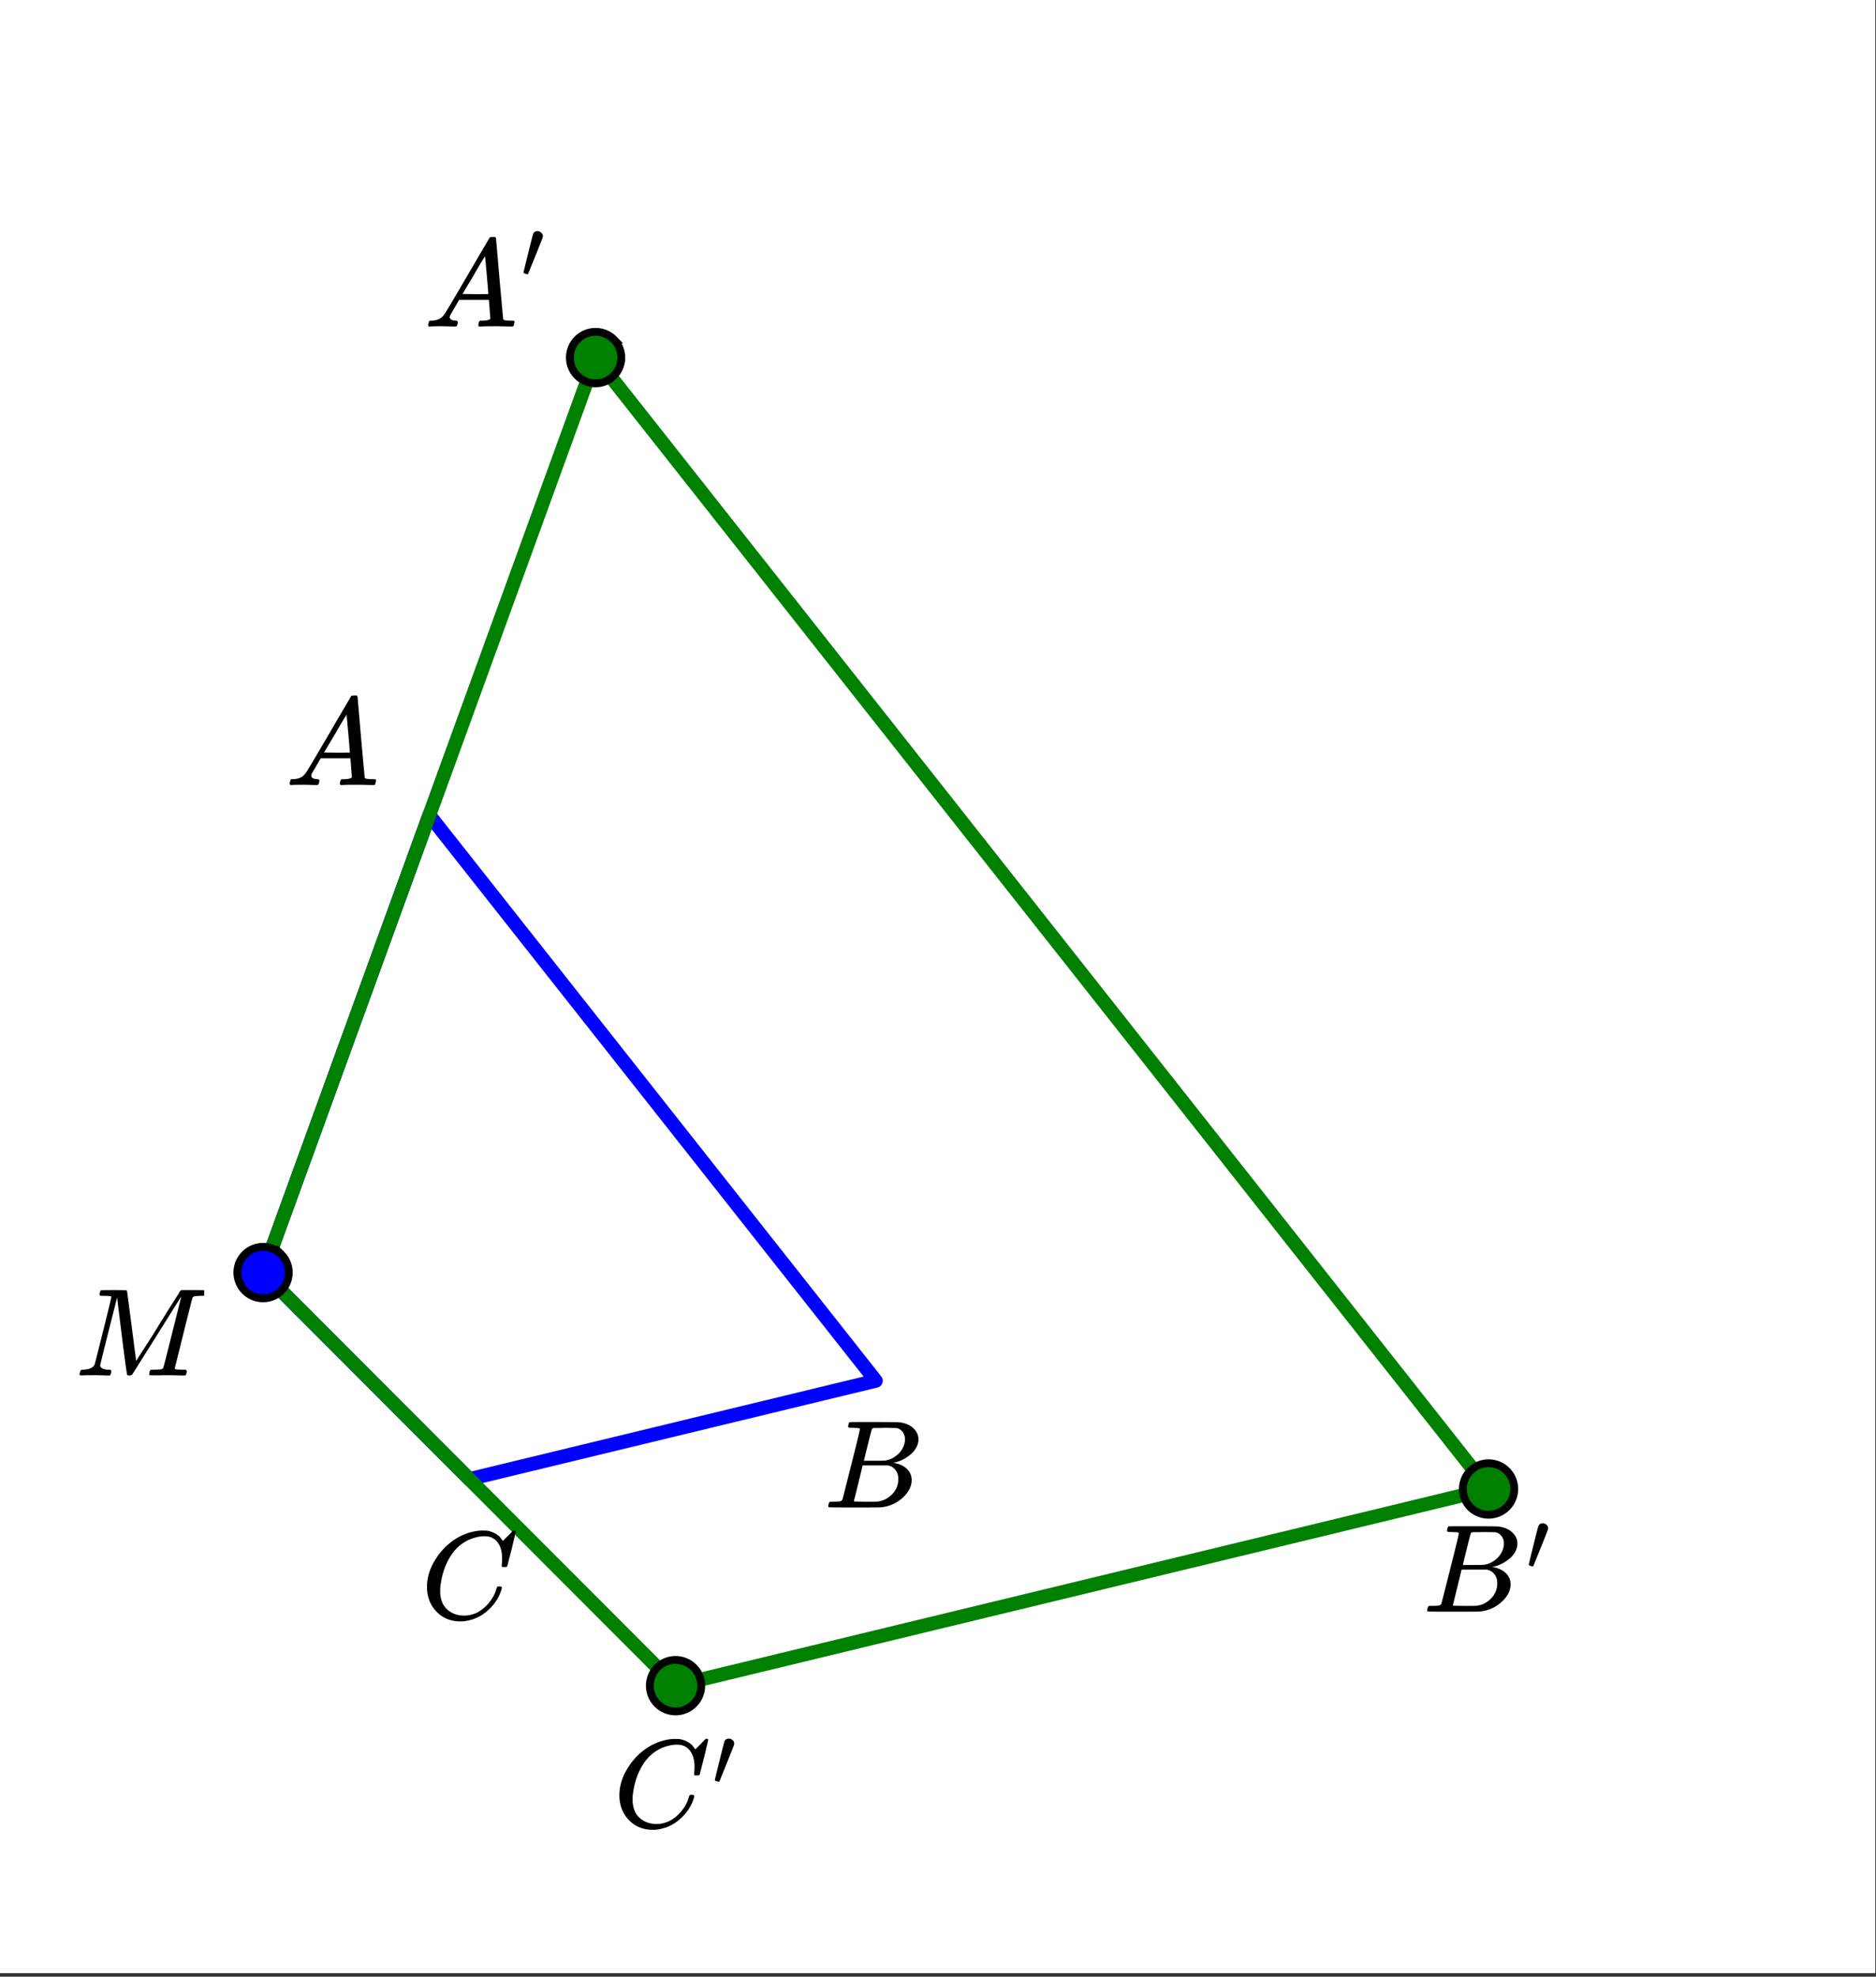 <svg xmlns="http://www.w3.org/2000/svg" xmlns:xlink="http://www.w3.org/1999/xlink" width="269.44" height="283.84" viewBox="0 0 202.08 212.88"><rect x="0" y="0" width="202.08" height="212.88" fill="#333333" stroke="none"/><defs><symbol overflow="visible" id="c"><path d="M3.594 0c-.125 0-.344-.004-.656-.016-.305-.007-.579-.015-.829-.015-.648 0-1.043.008-1.187.015C.703-.004.578-.008.547-.03.492-.04.469-.078.469-.141c0-.02.015-.086.047-.203A.817.817 0 01.578-.53c.02-.063.117-.094.297-.094.645-.031 1.047-.207 1.203-.531.031-.051.336-1.254.922-3.61.594-2.363.89-3.597.89-3.703 0-.039-.011-.062-.03-.062h-.032c-.094-.02-.328-.035-.703-.047-.23 0-.367-.004-.406-.016a.183.183 0 01-.094-.094c-.012-.03-.008-.093.016-.187.05-.176.086-.273.109-.297.031-.02.492-.031 1.39-.031.708 0 1.114.008 1.22.015.113 0 .187.024.218.063.008.031.176 1.293.5 3.781.32 2.492.484 3.746.484 3.766 0 .012.051-.067.157-.234.101-.165.25-.395.437-.688.188-.29.399-.617.64-.984.24-.375.49-.77.75-1.188.259-.426.52-.848.782-1.266.258-.414.504-.812.735-1.187.238-.375.453-.707.64-1 .188-.29.332-.523.438-.703l.156-.266a.188.188 0 01.047-.031l.047-.047.078-.031h1.297c.863 0 1.312.012 1.343.031.032.031.047.07.047.11 0 .023-.015.09-.047.203a1.47 1.47 0 00-.03.203c-.044.054-.212.078-.5.078-.493.012-.774.043-.845.094a.53.53 0 00-.093.093c-.024.043-.344 1.313-.97 3.813-.624 2.5-.937 3.762-.937 3.781 0 .063.016.102.047.11.063.03.305.054.735.062h.421a.57.57 0 01.079.156.888.888 0 01-.094.406c-.043.043-.117.063-.219.063-.156 0-.422-.004-.797-.016-.375-.007-.71-.015-1-.015-.273 0-.59.008-.953.015h-.75c-.117 0-.187-.02-.219-.062C7.961-.11 7.97-.195 8-.344c.031-.133.063-.21.094-.234.039-.031.148-.047.328-.047.238 0 .504-.008.797-.031.133-.031.222-.086.265-.172.02-.031.192-.688.516-1.969.32-1.281.64-2.547.953-3.797.313-1.258.469-1.894.469-1.906a560.489 560.489 0 00-2.61 4.156L6.156-.125A.442.442 0 015.828 0c-.137 0-.215-.031-.234-.094-.032-.039-.211-1.32-.532-3.844-.312-2.53-.496-4.019-.546-4.468-1.22 4.804-1.829 7.25-1.829 7.344.063.292.383.437.97.437h.14c.05.055.082.102.094.14.007.032 0 .11-.032.235-.043.137-.078.215-.109.234A.602.602 0 013.594 0zm0 0"/></symbol><symbol overflow="visible" id="d"><path d="M.563 0C.5-.063.469-.11.469-.14c0-.04.015-.118.047-.235.03-.113.054-.18.078-.203L.64-.625h.187c.633-.02 1.094-.242 1.375-.672.063-.05.879-1.422 2.453-4.11a642.833 642.833 0 012.39-4.077c.04-.082.083-.13.126-.141.039-.008.14-.016.297-.016h.234c.05.086.078.125.078.125l.375 4.36c.258 2.898.395 4.36.406 4.39.051.094.344.141.876.141.101 0 .175.008.218.016.04 0 .07.011.094.03.02.024.031.056.031.095a.983.983 0 01-.047.187c-.023.137-.046.219-.078.25-.023.031-.078.047-.172.047-.168 0-.437-.004-.812-.016-.367-.007-.664-.015-.89-.015-.845 0-1.4.011-1.657.031h-.156a.365.365 0 01-.094-.11c0-.019.008-.1.031-.25A.986.986 0 016-.577l.047-.047h.266c.488-.008.773-.082.859-.219l-.156-2.031H3.812l-.453.781c-.324.543-.492.836-.5.875a.404.404 0 00-.062.203c0 .23.207.36.625.391.164 0 .25.047.25.14a.915.915 0 01-.031.188.754.754 0 01-.094.25C3.523-.016 3.469 0 3.375 0c-.148 0-.387-.004-.719-.016-.336-.007-.586-.015-.75-.015C1.258-.031.848-.02.672 0zm6.39-3.5c0-.102-.058-.805-.172-2.11-.117-1.3-.18-1.952-.187-1.952l-.36.578c-.148.242-.43.718-.843 1.437L4.17-3.5l1.391.016c.926 0 1.391-.004 1.391-.016zm0 0"/></symbol><symbol overflow="visible" id="e"><path d="M8.766-6.484c0-.739-.168-1.32-.5-1.75-.325-.426-.79-.641-1.391-.641-.48 0-1 .11-1.563.328-.968.418-1.726 1.117-2.265 2.094-.5.875-.813 1.902-.938 3.078a2.994 2.994 0 00-.015.39c0 1.024.344 1.758 1.031 2.204.426.304.957.453 1.594.453.332 0 .703-.07 1.11-.219.53-.219 1.007-.57 1.437-1.062.437-.5.734-1.04.89-1.625.04-.114.07-.18.094-.204.02-.019.086-.03.203-.03.188 0 .281.038.281.109 0 .023-.007.07-.015.14-.219.805-.653 1.524-1.297 2.156C6.773-.425 6.047-.016 5.234.173a3.682 3.682 0 01-.937.125C3.367.297 2.594.03 1.969-.5A3.566 3.566 0 01.766-2.516a3.733 3.733 0 01-.094-.875c0-1.082.336-2.129 1.015-3.14a6.898 6.898 0 011.485-1.64A6.098 6.098 0 015.14-9.235c.53-.164 1.015-.25 1.453-.25.32 0 .515.007.578.015.531.094.984.32 1.36.672.007.024.038.07.093.14.063.075.11.137.14.188.04.055.067.078.079.078.031 0 .156-.113.375-.343l.187-.188.219-.219c.07-.082.117-.132.14-.156L9.97-9.5h.078c.125 0 .187.031.187.094 0 .043-.14.656-.421 1.844a166.04 166.04 0 00-.485 1.89.239.239 0 01-.078.094.858.858 0 01-.234.016h-.22a.671.671 0 01-.077-.079c0-.02.004-.101.015-.25.02-.175.032-.375.032-.593zm0 0"/></symbol><symbol overflow="visible" id="f"><path d="M3.875-8.453c0-.008-.008-.02-.016-.031 0-.02-.011-.032-.03-.032-.024-.007-.044-.015-.063-.015a.156.156 0 00-.079-.016.392.392 0 00-.093-.015h-.219a.516.516 0 00-.125-.016h-.14c-.22 0-.352-.004-.391-.016a.126.126 0 01-.094-.078c-.023-.031-.016-.113.016-.25.039-.156.082-.242.125-.265.007-.008.593-.016 1.75-.016 2.32 0 3.546.012 3.671.031.626.094 1.11.309 1.454.64.363.345.546.747.546 1.204 0 .312-.09.621-.265.922-.2.355-.516.68-.953.968-.43.293-.883.493-1.36.594l-.14.032c.593.085 1.07.292 1.437.625.364.335.547.746.547 1.234 0 .648-.297 1.258-.89 1.828a3.969 3.969 0 01-2.47 1.11C6.032-.005 5.087 0 3.267 0 1.46 0 .55-.008.53-.031.488-.051.47-.086.47-.141c0-.062.008-.125.031-.187.04-.164.086-.258.14-.281a.857.857 0 01.188-.016h.094c.238 0 .504-.008.797-.031a.41.41 0 00.265-.172c.02-.031.336-1.274.954-3.735.624-2.457.937-3.753.937-3.89zm4.86 1.125c0-.3-.079-.563-.235-.781a1.131 1.131 0 00-.625-.438c-.063-.008-.477-.02-1.234-.031-.18 0-.368.008-.563.015H5.422c-.125.012-.203.043-.234.094-.032.031-.184.602-.454 1.703-.273 1.094-.414 1.672-.421 1.735h1.093c.719 0 1.133-.008 1.25-.032A2.493 2.493 0 007.688-5.5c.332-.227.585-.504.765-.828.188-.344.281-.676.281-1zm-.72 4.25c0-.395-.109-.723-.328-.985a1.279 1.279 0 00-.796-.468H4.17c0 .023-.077.351-.234.984L3.47-1.64l-.235.938c0 .043.051.062.157.062.113 0 .476.008 1.093.016.801 0 1.235-.004 1.297-.016.582-.062 1.098-.316 1.547-.765a2.279 2.279 0 00.688-1.672zm0 0"/></symbol><symbol overflow="visible" id="g"><path d="M1.781-5.031c.157 0 .29.058.407.172a.485.485 0 01.171.359.547.547 0 01-.03.14c0 .044-.263.712-.782 2C1.023-1.065.757-.413.75-.405c-.012.011-.027.015-.047.015A.734.734 0 01.5-.437C.344-.488.266-.523.266-.547c0-.039.164-.734.5-2.078.332-1.352.515-2.063.546-2.125.083-.188.239-.281.47-.281zm0 0"/></symbol><clipPath id="a"><path d="M0 0h202v212.473H0zm0 0"/></clipPath><clipPath id="b"><path d="M8 138h14v11H8zm0 0"/></clipPath></defs><g clip-path="url(#a)" fill="#fff"><path d="M0 0h202v212.473H0zm0 0"/><path d="M0 0h202v212.473H0zm0 0"/></g><path d="M67.584 212.672l58.54-14.14M126.124 198.532l-64.3-81.336M61.825 117.196l-23.94 65.777M37.885 182.973l29.699 29.7" transform="scale(.748 .749)" fill="#d55e00" stroke-width="2" stroke-linecap="round" stroke="#00f"/><path d="M85.77 51.418l128.598 162.678M214.368 214.096L97.282 242.371M97.282 242.371l-59.397-59.398M37.885 182.973L85.77 51.418" transform="scale(.748 .749)" fill="#d55e00" stroke-width="2" stroke-linecap="round" stroke="green"/><path d="M41.587 182.973a3.674 3.674 0 01-1.086 2.618c-.345.35-.747.616-1.2.804a3.663 3.663 0 01-1.416.281c-.49 0-.96-.094-1.415-.281a3.598 3.598 0 01-1.2-.804 3.594 3.594 0 01-.805-1.2 3.66 3.66 0 01-.282-1.418c0-.49.094-.96.282-1.414.188-.453.455-.855.804-1.2.345-.349.747-.615 1.201-.802a3.663 3.663 0 011.415-.282c.491 0 .96.094 1.415.282.454.187.856.453 1.201.803a3.674 3.674 0 011.086 2.613zm0 0" transform="scale(.748 .749)" fill="#00f" stroke-width="1.125" stroke="#000"/><path d="M89.47 51.418a3.674 3.674 0 01-1.086 2.613c-.344.35-.746.616-1.2.803a3.663 3.663 0 01-1.415.282c-.49 0-.96-.094-1.415-.282a3.598 3.598 0 01-1.2-.803 3.594 3.594 0 01-.805-1.2 3.653 3.653 0 01-.282-1.413c0-.495.094-.965.282-1.419.188-.453.454-.855.804-1.2.345-.349.747-.615 1.201-.803a3.663 3.663 0 011.415-.281c.49 0 .96.094 1.415.281.454.188.856.454 1.2.804a3.674 3.674 0 011.087 2.618zm0 0M218.064 214.096c0 .49-.093.96-.281 1.414a3.66 3.66 0 01-.8 1.2c-.35.349-.746.615-1.2.802a3.663 3.663 0 01-1.415.282 3.689 3.689 0 01-3.42-2.284 3.653 3.653 0 01-.282-1.414c0-.495.094-.965.282-1.419.188-.453.454-.855.804-1.2a3.689 3.689 0 012.616-1.085c.49 0 .96.095 1.415.282.454.188.85.454 1.2.804.345.344.612.746.8 1.2.188.453.281.923.281 1.418zm0 0M100.984 242.371a3.678 3.678 0 01-1.086 2.619 3.678 3.678 0 01-1.201.803 3.644 3.644 0 01-1.415.282c-.49 0-.96-.094-1.415-.282a3.734 3.734 0 01-2.005-2.003 3.772 3.772 0 010-2.832c.188-.454.46-.856.804-1.2.35-.35.747-.615 1.2-.803a3.663 3.663 0 011.416-.282c.49 0 .966.094 1.415.282.454.188.856.454 1.2.803.35.344.617.746.805 1.2.188.454.282.923.282 1.413zm0 0" transform="scale(.748 .749)" fill="green" stroke-width="1.125" stroke="#000"/><g clip-path="url(#b)"><use xlink:href="#c" x="8.101" y="148.133"/></g><use xlink:href="#d" x="30.733" y="84.541"/><use xlink:href="#e" x="45.321" y="174.319"/><use xlink:href="#f" x="88.749" y="162.348"/><use xlink:href="#d" x="45.649" y="35.163"/><use xlink:href="#g" x="56.123" y="29.926"/><use xlink:href="#f" x="153.265" y="173.57"/><use xlink:href="#g" x="164.406" y="169.081"/><use xlink:href="#e" x="66.047" y="196.763"/><use xlink:href="#g" x="76.732" y="192.274"/></svg>